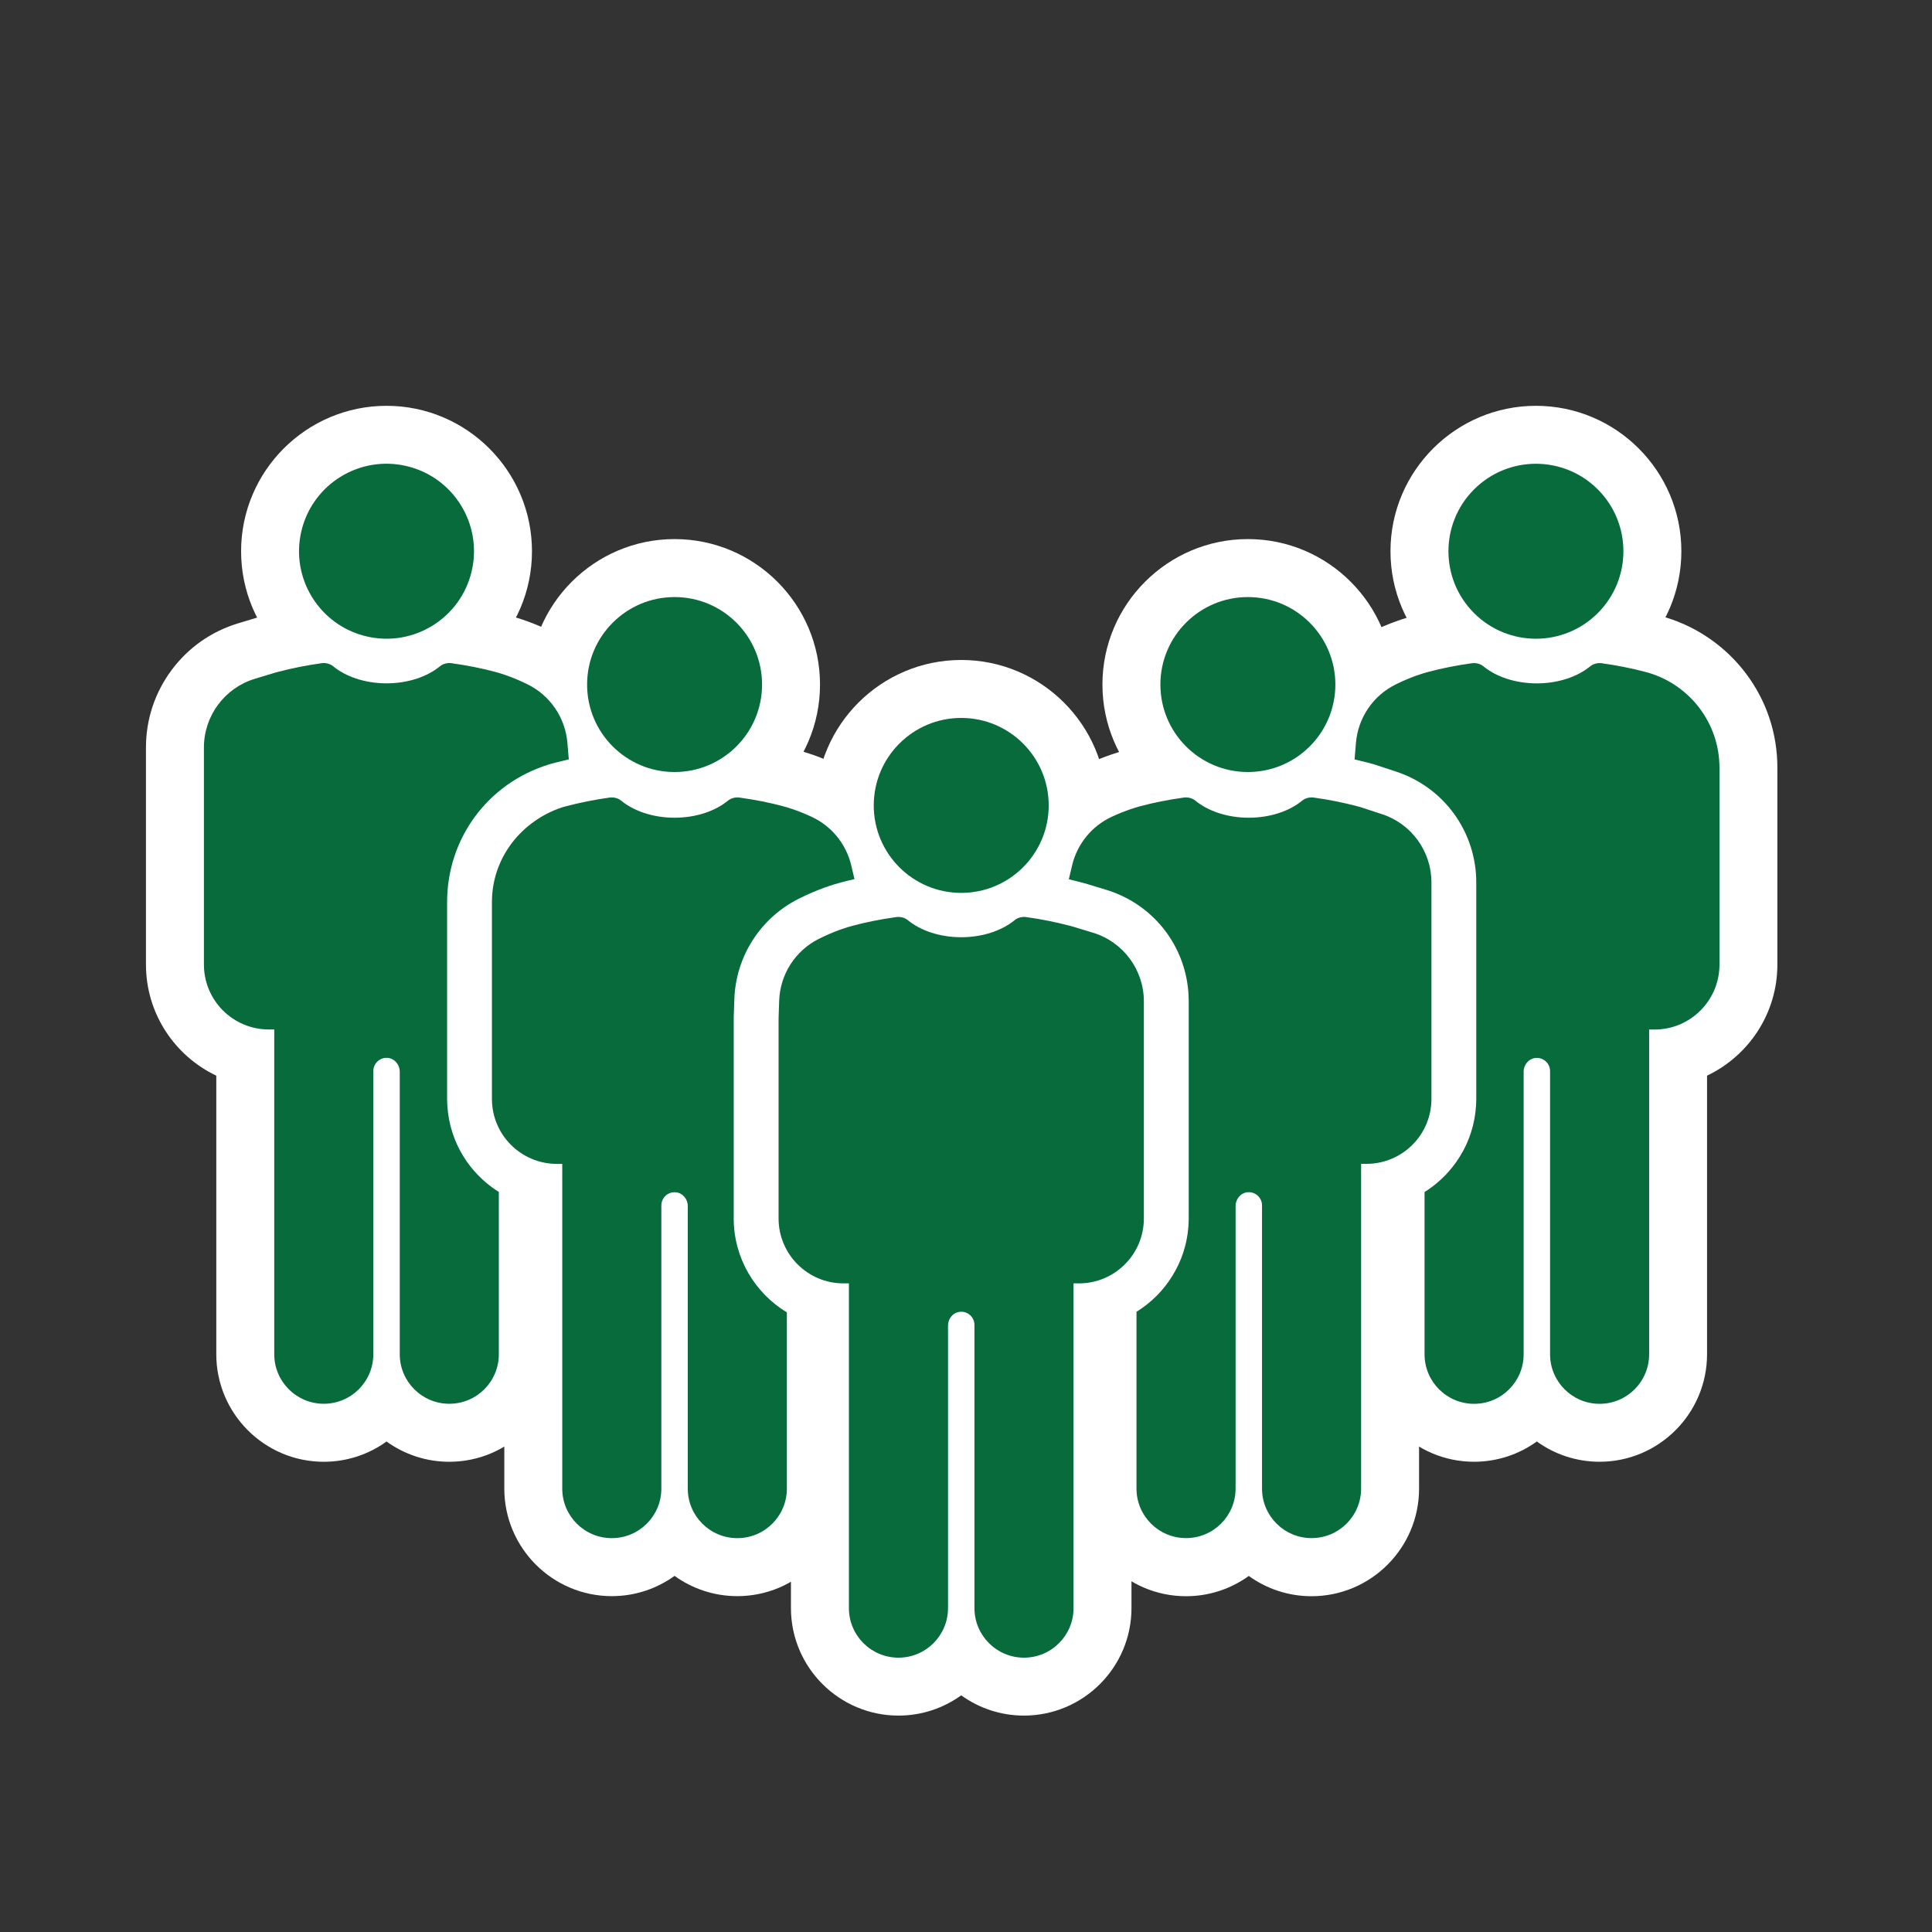 <?xml version="1.0" encoding="UTF-8"?>
<svg id="ICONS_standard" xmlns="http://www.w3.org/2000/svg" viewBox="0 0 1000 1000">
  <rect x="0" y="0" width="1000" height="1000" fill="#333333" stroke="none"/>
  <defs>
    <style>
      .cls-1 {
        fill: #fff;
      }

      .cls-2 {
        fill: #076b3b;
      }
    </style>
  </defs>
  <g>
    <g>
      <path class="cls-1" d="M349.16,414.6c-33.24,0-60.28-27.04-60.28-60.28s27.04-60.28,60.28-60.28,60.28,27.04,60.28,60.28-27.04,60.28-60.28,60.28Z"/>
      <path class="cls-1" d="M349.16,309.03c25.01,0,45.28,20.27,45.28,45.28s-20.27,45.28-45.28,45.28-45.28-20.27-45.28-45.28,20.27-45.28,45.28-45.28M349.16,279.03c-41.51,0-75.28,33.77-75.28,75.28s33.77,75.28,75.28,75.28,75.28-33.77,75.28-75.28-33.77-75.28-75.28-75.28h0Z"/>
    </g>
    <g>
      <path class="cls-1" d="M794.99,345.62c-33.24,0-60.28-27.04-60.28-60.28s27.04-60.28,60.28-60.28,60.28,27.04,60.28,60.28-27.04,60.28-60.28,60.28Z"/>
      <path class="cls-1" d="M794.99,240.05c25.01,0,45.28,20.27,45.28,45.28s-20.27,45.28-45.28,45.28-45.28-20.27-45.28-45.28,20.27-45.28,45.28-45.28M794.99,210.05c-41.51,0-75.28,33.77-75.28,75.28s33.77,75.28,75.28,75.28,75.28-33.77,75.28-75.28-33.77-75.28-75.28-75.28h0Z"/>
    </g>
    <g>
      <path class="cls-1" d="M200.07,345.62c-33.24,0-60.28-27.04-60.28-60.28s27.04-60.28,60.28-60.28,60.28,27.04,60.28,60.28-27.04,60.28-60.28,60.28Z"/>
      <path class="cls-1" d="M200.07,240.05c25.01,0,45.28,20.27,45.28,45.28s-20.27,45.28-45.28,45.28-45.28-20.27-45.28-45.28,20.27-45.28,45.28-45.28M200.07,210.05c-41.51,0-75.28,33.77-75.28,75.28s33.77,75.28,75.28,75.28,75.28-33.77,75.28-75.28-33.77-75.28-75.28-75.28h0Z"/>
    </g>
    <g>
      <path class="cls-1" d="M645.9,414.6c-33.24,0-60.28-27.04-60.28-60.28s27.04-60.28,60.28-60.28,60.28,27.04,60.28,60.28-27.04,60.28-60.28,60.28Z"/>
      <path class="cls-1" d="M645.9,309.03c25.01,0,45.28,20.27,45.28,45.28s-20.27,45.28-45.28,45.28-45.28-20.27-45.28-45.28,20.27-45.28,45.28-45.28M645.9,279.03c-41.51,0-75.28,33.77-75.28,75.28s33.77,75.28,75.28,75.28,75.28-33.77,75.28-75.28-33.77-75.28-75.28-75.28h0Z"/>
    </g>
    <g>
      <path class="cls-1" d="M497.53,477.16c-33.24,0-60.28-27.04-60.28-60.28s27.04-60.28,60.28-60.28,60.28,27.04,60.28,60.28-27.04,60.28-60.28,60.28Z"/>
      <path class="cls-1" d="M497.53,371.6c25.01,0,45.28,20.27,45.28,45.28s-20.27,45.28-45.28,45.28-45.28-20.27-45.28-45.28,20.27-45.28,45.28-45.28M497.53,341.6c-41.51,0-75.28,33.77-75.28,75.28s33.77,75.28,75.28,75.28,75.28-33.77,75.28-75.28-33.77-75.28-75.28-75.28h0Z"/>
    </g>
    <g>
      <path class="cls-1" d="M530.01,873c-13.26,0-25.06-6.38-32.48-16.24-7.42,9.86-19.22,16.24-32.48,16.24-22.41,0-40.65-18.23-40.65-40.65v-154.63c-20.91-5.43-36.4-24.47-36.4-47.06v-103.64c0-.17,0-.34,0-.5l.31-9.06c.64-19.07,11.62-36.26,28.65-44.85,9.32-4.7,16.89-7.01,20.63-7.97,7.48-2,15.61-3.62,24.17-4.81,1.07-.15,2.17-.22,3.25-.22,5.29,0,10.41,1.8,14.41,5.08,4.14,3.39,10.91,5.41,18.11,5.41s13.97-2.02,18.11-5.41c4-3.28,9.12-5.08,14.41-5.08,1.08,0,2.18.08,3.26.23,8,1.11,15.98,2.69,23.71,4.7.55.14,1.08.29,1.61.43l.8.22c.27.07.53.15.8.24l9.79,2.96c22.16,6.7,37.06,26.76,37.06,49.92v112.36c0,22.59-15.49,41.62-36.4,47.06v154.63c0,22.41-18.23,40.65-40.65,40.65Z"/>
      <path class="cls-1" d="M530.04,474.6c.4,0,.79.03,1.19.08,7.9,1.1,15.28,2.62,22.01,4.36.77.2,1.53.42,2.28.62.05.02.09.03.14.05l10,3.03c15.68,4.74,26.4,19.19,26.4,35.56v112.36c0,18.56-15.05,33.61-33.61,33.61h-2.79v168.08c0,14.16-11.48,25.65-25.65,25.65s-25.64-11.48-25.64-25.65v-146.56c0-3.78-3.06-6.84-6.84-6.84-.22,0-.44.01-.67.03-3.56.34-6.17,3.53-6.17,7.1v146.27c0,14.16-11.48,25.65-25.65,25.65s-25.65-11.48-25.65-25.65v-168.08h-2.79c-18.56,0-33.61-15.05-33.61-33.61v-103.64l.31-9.06c.46-13.58,8.28-25.84,20.41-31.96,8.49-4.28,15.27-6.24,17.7-6.86,6.82-1.83,14.35-3.34,22.41-4.46.4-.06.79-.08,1.19-.08,1.78,0,3.52.55,4.91,1.69,6.55,5.37,16.51,8.81,27.61,8.81s21.06-3.44,27.61-8.81c1.38-1.13,3.13-1.69,4.91-1.69M530.04,444.6c-8.74,0-17.24,3.01-23.91,8.48-.54.43-3.56,2.02-8.6,2.02s-8.07-1.59-8.6-2.02c-6.68-5.47-15.17-8.48-23.92-8.48h-.01c-1.76,0-3.55.12-5.31.37-9.14,1.27-17.86,3-25.92,5.16-4.35,1.13-13.05,3.79-23.56,9.08-21.92,11.06-36.06,33.18-36.89,57.73l-.31,9.06c-.01.34-.02.67-.02,1.01v103.64c0,25.34,14.9,47.27,36.4,57.49v144.2c0,30.68,24.96,55.65,55.65,55.65,12.11,0,23.34-3.89,32.48-10.49,9.15,6.6,20.37,10.49,32.48,10.49,30.68,0,55.65-24.96,55.65-55.65v-144.2c21.5-10.22,36.4-32.15,36.4-57.49v-112.36c0-14.52-4.58-28.36-13.23-40.03-8.66-11.66-20.58-20.05-34.48-24.25l-9.64-2.92c-.45-.15-.91-.28-1.37-.4l-.69-.19c-.6-.17-1.22-.33-1.84-.5-8.31-2.16-16.86-3.85-25.44-5.05-1.76-.24-3.55-.37-5.32-.37h0Z"/>
    </g>
    <g>
      <path class="cls-1" d="M827.94,741.62c-13.26,0-25.06-6.38-32.48-16.24-7.42,9.86-19.22,16.24-32.48,16.24-22.41,0-40.65-18.23-40.65-40.65v-83.98c0-5.17,2.66-9.97,7.04-12.71,3.42-2.14,6.51-4.76,9.19-7.78l.16-.18c2.06-2.35,3.82-4.88,5.29-7.57l.33-.6c.29-.55.57-1.12.84-1.7.09-.18.33-.73.33-.73.24-.54.48-1.09.71-1.65.07-.19.13-.35.19-.51.45-1.19.86-2.45,1.22-3.75l.22-.79c.13-.51.25-1.1.37-1.7.07-.32.14-.67.2-1.02.11-.58.2-1.15.28-1.73.03-.24.06-.48.08-.72l.07-.58c.06-.49.11-.99.15-1.48,0-.03,0-.07,0-.1.08-1.19.12-2.07.12-2.87v-112.08c0-19.64-12.53-36.96-31.19-43.1,0,0-11.13-3.67-11.19-3.69-.68-.19-1.95-.53-2.38-.65-.03,0-.21-.06-.21-.06-1.84-.48-3.8-.95-5.83-1.42-.23-.05-.41-.1-.59-.14h.03c-7.27-1.66-12.21-8.43-11.58-15.87l.72-8.57c1.52-18.07,12.54-34.31,28.76-42.37,9.36-4.65,16.97-6.87,19.88-7.62,7.47-2,15.59-3.62,24.15-4.81,1.07-.15,2.17-.23,3.25-.23,5.29,0,10.41,1.81,14.41,5.08,4.14,3.39,10.91,5.42,18.11,5.42s13.97-2.02,18.11-5.41c4-3.28,9.12-5.08,14.41-5.08,1.09,0,2.19.08,3.27.23,7.99,1.11,15.97,2.69,23.7,4.7.58.15,1.16.31,1.73.47l.71.19c.19.05.38.11.56.17.08.02.15.05.23.07,13.23,4.06,25.12,12.39,33.48,23.49,8.72,11.56,13.33,25.34,13.33,39.85v101.89c0,22.59-15.48,41.63-36.4,47.06v154.63c0,22.41-18.23,40.65-40.64,40.65Z"/>
      <path class="cls-1" d="M827.97,343.22c.4,0,.79.03,1.19.08,7.9,1.1,15.28,2.62,22.01,4.36.77.2,1.53.42,2.28.62.05.01.09.03.14.05,21.06,6.37,36.4,25.92,36.4,49.06v101.89c0,18.56-15.05,33.61-33.61,33.61h-2.79v168.08c0,14.16-11.48,25.65-25.64,25.65s-25.65-11.48-25.65-25.65v-146.56c0-3.78-3.06-6.84-6.84-6.84-.22,0-.45.01-.67.03-3.56.34-6.17,3.53-6.17,7.1v146.27c0,14.16-11.48,25.65-25.65,25.65s-25.65-11.48-25.65-25.65v-83.98c4.65-2.91,8.84-6.46,12.46-10.54.09-.1.17-.2.26-.3,2.73-3.12,5.12-6.54,7.12-10.21.14-.26.29-.52.43-.78.41-.77.79-1.55,1.16-2.34.15-.33.3-.65.44-.98.35-.8.71-1.6,1.02-2.41.07-.18.13-.37.2-.55.63-1.66,1.18-3.36,1.65-5.09.09-.34.2-.67.28-1.02.2-.78.37-1.58.53-2.37.1-.47.19-.94.28-1.41.14-.78.27-1.57.38-2.36.07-.48.12-.97.17-1.46.09-.81.19-1.62.24-2.45h0c.09-1.29.15-2.59.15-3.9v-101.89s0-.01,0-.02v-10.17c0-26.13-16.67-49.18-41.49-57.35l-10.99-3.62s-.01,0-.02,0l-.46-.16s-2.34-.64-2.98-.81c-.1-.03-.19-.05-.26-.07-2.07-.54-4.16-1.05-6.27-1.52-.18-.04-.35-.09-.52-.13l.72-8.57c1.09-12.95,8.85-24.41,20.49-30.2,8.17-4.06,14.67-5.94,17.01-6.54,6.82-1.83,14.35-3.34,22.41-4.46.39-.05.79-.08,1.19-.08,1.78,0,3.52.56,4.91,1.69,6.55,5.37,16.51,8.81,27.61,8.81s21.06-3.44,27.61-8.81c1.38-1.13,3.13-1.69,4.9-1.69M827.97,313.22c-8.75,0-17.24,3.01-23.92,8.49-.53.42-3.55,2.01-8.59,2.01s-8.07-1.59-8.6-2.02c-6.67-5.47-15.17-8.48-23.92-8.48-1.77,0-3.56.12-5.31.37-9.15,1.27-17.86,3.01-25.91,5.16-4.18,1.08-12.54,3.62-22.74,8.69-10.32,5.13-19.2,12.89-25.67,22.43-6.47,9.53-10.4,20.64-11.36,32.12l-.72,8.57c-1.24,14.8,8.53,28.26,22.93,31.69.26.06.5.12.75.18.03,0,.05.01.08.02,1.85.42,3.64.85,5.33,1.29h0c.06.02.15.04.21.06.34.09,1.18.32,1.83.5l10.87,3.58c12.49,4.11,20.88,15.71,20.88,28.85v10.17c0,.08,0,.16,0,.24v101.66c0,.43-.03,1.03-.08,1.84,0,.01,0,.03,0,.04-.02.29-.06.59-.1.89l-.03.22-.04.38c-.01.12-.03.25-.04.37-.04.32-.1.66-.17,1.05-.04.24-.09.46-.14.68-.05.24-.14.66-.2.94-.06.21-.12.42-.18.64-.23.83-.49,1.63-.77,2.37-.06.17-.12.33-.18.48-.12.29-.32.73-.4.91l-.09.21-.11.26s0,0,0,0c-.16.35-.33.68-.49,1l-.06.11-.19.35c-.94,1.73-2.08,3.36-3.38,4.84-.02.03-.05.06-.07.08l.02-.02s-.05.06-.08.09c-1.73,1.95-3.72,3.63-5.92,5.01-8.76,5.48-14.09,15.09-14.09,25.43v83.98c0,30.68,24.96,55.65,55.65,55.65,12.11,0,23.34-3.89,32.48-10.49,9.15,6.6,20.37,10.49,32.48,10.49,30.68,0,55.64-24.96,55.64-55.65v-144.2c21.5-10.22,36.4-32.15,36.4-57.49v-101.89c0-17.79-5.65-34.7-16.35-48.88-10.24-13.58-24.77-23.78-40.97-28.77-.08-.03-.16-.05-.24-.08-.37-.12-.74-.22-1.11-.33l-.65-.18c-.64-.18-1.28-.35-1.94-.52-8.31-2.16-16.86-3.86-25.43-5.05-1.75-.24-3.54-.37-5.32-.37h0Z"/>
    </g>
    <g>
      <path class="cls-1" d="M678.85,811.14c-13.26,0-25.06-6.38-32.48-16.24-7.42,9.86-19.22,16.24-32.48,16.24-22.41,0-40.64-18.23-40.64-40.64v-91.5c0-5.2,2.69-10.02,7.11-12.76,2.77-1.71,5.33-3.74,7.63-6.04l.06-.06c.54-.54,1.08-1.11,1.61-1.71.02-.02.15-.17.15-.17h0c2.05-2.33,3.85-4.88,5.33-7.6l.32-.58c.3-.56.59-1.14.86-1.73.09-.19.29-.66.29-.66.26-.59.51-1.14.74-1.71.04-.1.07-.2.11-.29.46-1.18.9-2.53,1.29-3.97l.23-.82c.13-.53.26-1.12.38-1.71.07-.35.14-.7.21-1.05.1-.56.2-1.14.28-1.73.03-.25.06-.51.09-.76l.06-.54c.06-.53.12-1.05.16-1.58,0-.02,0-.04,0-.06.08-1.15.11-2.05.11-2.83v-112.36c0-20.15-12.96-37.6-32.24-43.43l-9.65-2.92c-.17-.05-.33-.1-.49-.16,0,0-2.58-.7-2.6-.7,0,0-.46-.11-.5-.12-1.68-.44-3.33-.86-4.93-1.23-3.89-.89-7.27-3.3-9.38-6.69-2.11-3.39-2.78-7.48-1.87-11.37l1.69-7.16c3.69-15.66,14.17-28.53,28.74-35.33,8.3-3.87,14.88-5.76,17.4-6.42,7.46-2,15.59-3.62,24.16-4.81,1.08-.15,2.17-.22,3.25-.22,5.29,0,10.42,1.81,14.42,5.09,4.13,3.39,10.9,5.41,18.1,5.41s13.97-2.02,18.11-5.42c4.01-3.28,9.12-5.08,14.41-5.08,1.08,0,2.17.08,3.24.22,8.02,1.12,16,2.7,23.72,4.7.59.15,1.16.31,1.71.46l.73.2c.24.07.49.14.73.22.08.03,11.03,3.63,11.03,3.63,21.44,7.06,35.84,26.97,35.84,49.54v112.08c0,22.59-15.49,41.63-36.4,47.06v154.63c0,22.41-18.23,40.64-40.65,40.64Z"/>
      <path class="cls-1" d="M678.89,412.75c.39,0,.79.03,1.18.08,7.9,1.1,15.28,2.62,22.01,4.36.77.2,1.53.42,2.28.62.05.02.09.03.14.05l10.87,3.58c15.24,5.02,25.53,19.25,25.53,35.29v112.08c0,18.56-15.05,33.61-33.61,33.61h-2.79v168.08c0,14.16-11.48,25.65-25.65,25.65s-25.65-11.48-25.65-25.65v-146.56c0-3.78-3.06-6.84-6.84-6.84-.22,0-.44.01-.67.03-3.56.34-6.17,3.53-6.17,7.1v146.27c0,14.16-11.48,25.65-25.65,25.65s-25.64-11.48-25.64-25.65v-91.5c3.79-2.34,7.28-5.11,10.4-8.25,0,0,.01-.01.02-.02.75-.75,1.48-1.53,2.19-2.32.07-.08.13-.15.2-.23,2.77-3.15,5.2-6.6,7.23-10.31.14-.26.28-.52.42-.78.41-.78.81-1.57,1.19-2.38.15-.31.28-.62.42-.93.37-.82.73-1.64,1.06-2.47.02-.05.04-.11.06-.16.69-1.77,1.28-3.59,1.78-5.44.1-.36.21-.71.3-1.07.2-.78.37-1.58.53-2.37.1-.47.19-.94.28-1.42.14-.78.27-1.57.38-2.36.07-.49.12-.98.17-1.47.09-.81.19-1.62.24-2.44,0,0,0,0,0-.01.09-1.29.15-2.58.15-3.9v-112.36c0-26.81-17.24-50.03-42.9-57.79l-9.64-2.92-.44-.15s-1.2-.33-2.17-.59c-.41-.11-.76-.21-.91-.24,0,0-.01,0-.02,0-.04-.01-.1-.03-.13-.03-.17-.04-.35-.08-.52-.13-1.75-.45-3.52-.91-5.33-1.32l1.69-7.16c2.61-11.08,10.15-20.36,20.47-25.17,7.23-3.37,12.88-4.99,14.87-5.5,6.83-1.83,14.35-3.34,22.41-4.46.4-.06.79-.08,1.19-.08,1.78,0,3.52.55,4.91,1.69,6.55,5.37,16.51,8.81,27.61,8.81s21.06-3.44,27.61-8.81c1.38-1.13,3.13-1.69,4.91-1.69M678.89,382.75c-8.74,0-17.24,3.01-23.91,8.47-.54.43-3.57,2.03-8.61,2.03s-8.07-1.59-8.6-2.02c-6.66-5.46-15.16-8.48-23.91-8.48h-.01c-1.76,0-3.55.12-5.31.37-9.14,1.27-17.86,3-25.9,5.16-3.62.94-10.87,3.11-19.92,7.33-18.76,8.74-32.24,25.32-37,45.48l-1.69,7.16c-1.83,7.77-.49,15.95,3.73,22.73,4.22,6.78,10.96,11.6,18.74,13.39,1.41.32,2.9.71,4.56,1.14.03,0,.05.01.08.02.19.05.38.1.58.14l.55.15,1.34.37c.15.05.3.09.45.14l9.64,2.92c12.92,3.91,21.59,15.59,21.59,29.08v112.36c0,.42-.02,1-.08,1.77,0,.03,0,.05,0,.08h0c-.02.29-.06.6-.1.92l-.02.22s0,.04,0,.05l-.04.33c-.01.13-.03.26-.04.39-.04.28-.1.63-.18,1.06-.04.21-.08.43-.13.65-.04.21-.14.67-.21.97-.07.23-.13.46-.19.69-.25.91-.53,1.77-.82,2.51-.03.08-.06.15-.09.23-.12.29-.34.78-.44,1.01,0,.02-.02.04-.03.06l-.08.18-.1.24c-.17.35-.33.69-.51,1.03l-.11.19-.13.24c-.95,1.73-2.1,3.38-3.43,4.88-.04.05-.08.1-.13.14-.33.37-.66.72-.98,1.05-.01.01-.02.02-.04.04-1.48,1.49-3.15,2.81-4.95,3.92-8.84,5.47-14.21,15.12-14.21,25.51v91.5c0,30.68,24.96,55.65,55.64,55.65,12.11,0,23.34-3.89,32.48-10.49,9.15,6.6,20.37,10.49,32.48,10.49,30.68,0,55.65-24.96,55.65-55.65v-144.2c21.5-10.22,36.4-32.15,36.4-57.49v-112.08c0-29.06-18.55-54.7-46.15-63.79l-10.77-3.55c-.06-.02-.12-.04-.18-.06-.52-.17-1.05-.33-1.59-.48l-.67-.18c-.63-.17-1.26-.35-1.9-.51-8.3-2.16-16.85-3.85-25.43-5.05-1.77-.24-3.55-.37-5.32-.37h0Z"/>
    </g>
    <g>
      <path class="cls-1" d="M232.55,741.62c-13.26,0-25.06-6.38-32.49-16.24-7.42,9.86-19.22,16.24-32.48,16.24-22.41,0-40.64-18.23-40.64-40.65v-154.63c-20.91-5.43-36.4-24.47-36.4-47.06v-112.36c0-23.16,14.89-43.22,37.06-49.92l9.78-2.96c.06-.02.12-.04.18-.06.19-.06.39-.12.59-.17l.71-.2c.57-.16,1.14-.32,1.73-.47,7.73-2.01,15.71-3.59,23.72-4.7,1.07-.15,2.16-.23,3.25-.23,5.29,0,10.41,1.81,14.41,5.09,4.14,3.39,10.91,5.41,18.1,5.41s13.97-2.02,18.11-5.41c4-3.28,9.12-5.08,14.41-5.08,1.08,0,2.18.08,3.26.23,8.55,1.19,16.68,2.8,24.15,4.81,2.92.75,10.52,2.97,19.87,7.62,16.23,8.07,27.25,24.3,28.76,42.37l.72,8.57c.62,7.41-4.28,14.16-11.51,15.86-.26.07-.49.12-.72.17-1.87.43-3.81.9-5.69,1.38-.09.02-.17.05-.26.07-.38.1-1.68.46-2.38.65-.06.02-.62.21-.62.21-24.98,7.78-41.77,30.59-41.77,56.78v101.89c0,.79.04,1.67.12,2.87,0,.03,0,.07,0,.1.04.5.1.99.15,1.49l.06.56c.03.25.05.5.09.74.08.58.17,1.15.28,1.73.07.36.14.72.21,1.07.11.55.24,1.14.38,1.72l.21.73c.35,1.29.76,2.55,1.21,3.74.07.18.13.35.19.53.22.56.46,1.1.7,1.64l.09.2c.08.18.15.35.24.53.27.58.55,1.15.85,1.72l.34.62c1.45,2.65,3.22,5.19,5.23,7.49.01.02.15.17.15.17,2.73,3.07,5.82,5.69,9.23,7.83,4.38,2.74,7.04,7.55,7.04,12.71v83.98c0,22.41-18.23,40.65-40.64,40.65Z"/>
      <path class="cls-1" d="M167.55,343.22c1.77,0,3.52.56,4.9,1.69,6.55,5.37,16.51,8.81,27.61,8.81s21.06-3.44,27.61-8.81c1.38-1.13,3.13-1.69,4.91-1.69.4,0,.79.03,1.19.08,8.05,1.12,15.58,2.63,22.41,4.46,2.34.6,8.84,2.48,17.01,6.54,11.64,5.79,19.41,17.24,20.49,30.2l.72,8.57c-.18.04-.36.09-.54.13-2.11.48-4.2.99-6.28,1.53-.04.01-.11.03-.16.04-.53.14-3.05.83-3.05.83l-.46.16s-.07.03-.1.04h-.04s-.03.03-.05.03c-31.31,9.75-52.31,38.24-52.31,71.1v101.89c0,1.31.06,2.6.15,3.89h0c.06.83.15,1.64.24,2.46.05.49.1.97.17,1.46.11.79.24,1.58.38,2.36.09.47.18.94.28,1.41.17.8.33,1.59.53,2.37.09.34.19.68.28,1.02.47,1.73,1.02,3.43,1.65,5.09.07.18.13.37.2.55.32.82.67,1.61,1.02,2.41.15.33.29.66.44.99.37.79.76,1.57,1.16,2.34.14.26.28.52.43.79,2,3.67,4.39,7.08,7.12,10.21.09.1.18.2.27.3,3.62,4.08,7.81,7.63,12.45,10.54v83.98c0,14.16-11.48,25.65-25.65,25.65s-25.65-11.48-25.65-25.65v-146.27c0-3.57-2.61-6.76-6.17-7.1-.23-.02-.45-.03-.67-.03-3.78,0-6.84,3.06-6.84,6.84v146.56c0,14.16-11.48,25.65-25.65,25.65s-25.64-11.48-25.64-25.65v-168.08h-2.79c-18.56,0-33.61-15.05-33.61-33.61v-112.36c0-16.38,10.72-30.82,26.4-35.56l10-3.02s.09-.03.14-.05c.74-.2,1.5-.42,2.28-.62,6.73-1.75,14.11-3.27,22.01-4.36.4-.06.79-.08,1.19-.08M167.55,313.22h0c-1.78,0-3.57.12-5.34.37-8.55,1.19-17.11,2.89-25.4,5.04-.66.17-1.3.35-1.93.52l-.66.18c-.39.11-.78.22-1.16.34-.04.01-.09.03-.13.04l-9.67,2.92c-13.9,4.2-25.83,12.59-34.48,24.25-8.66,11.66-13.23,25.5-13.23,40.03v112.36c0,25.35,14.9,47.27,36.4,57.49v144.2c0,30.68,24.96,55.65,55.64,55.65,12.11,0,23.34-3.89,32.48-10.49,9.15,6.6,20.37,10.49,32.48,10.49,30.68,0,55.65-24.96,55.65-55.65v-83.98c0-10.34-5.32-19.95-14.09-25.43-2.2-1.38-4.19-3.06-5.92-5.01l-.03-.04-.1-.11c-1.3-1.49-2.44-3.12-3.38-4.85l-.18-.33-.06-.12c-.15-.3-.32-.64-.49-.99l-.12-.27-.09-.21c-.08-.19-.27-.61-.4-.91-.06-.17-.12-.33-.18-.49-.28-.73-.54-1.53-.76-2.37-.06-.22-.12-.43-.18-.64-.07-.29-.16-.72-.2-.95-.05-.22-.09-.43-.13-.64-.08-.42-.13-.77-.18-1.08-.02-.13-.03-.26-.04-.39l-.04-.33-.03-.27c-.03-.29-.07-.59-.1-.89,0,0,0-.01,0-.02-.06-.82-.08-1.42-.08-1.85v-101.89c0-9.67,2.96-18.81,8.57-26.43,5.6-7.61,13.44-13.15,22.65-16.02.19-.06.38-.12.56-.18.66-.18,1.49-.41,1.82-.49.1-.03.19-.05.29-.08,1.69-.44,3.45-.86,5.22-1.27.29-.07.58-.14.86-.21,14.4-3.44,24.16-16.9,22.91-31.69l-.72-8.57c-.96-11.48-4.89-22.59-11.36-32.12-6.47-9.54-15.35-17.3-25.67-22.43-10.2-5.07-18.56-7.61-22.74-8.69-8.05-2.15-16.77-3.89-25.91-5.16-1.75-.24-3.54-.37-5.31-.37-8.75,0-17.25,3.01-23.92,8.48-.53.42-3.56,2.01-8.6,2.01s-8.06-1.59-8.6-2.02c-6.68-5.47-15.17-8.48-23.91-8.48h0Z"/>
    </g>
    <g>
      <path class="cls-1" d="M381.64,811.14c-13.26,0-25.06-6.38-32.49-16.24-7.42,9.86-19.22,16.24-32.48,16.24-22.41,0-40.64-18.23-40.64-40.64v-154.63c-20.91-5.43-36.4-24.47-36.4-47.06v-101.89c0-28.67,18.77-54.11,46.71-63.31.06-.02.12-.04.17-.06.24-.08.48-.15.72-.22l.73-.2c.56-.15,1.12-.31,1.69-.46,7.74-2.01,15.71-3.59,23.73-4.71,1.08-.15,2.17-.23,3.25-.23,5.29,0,10.41,1.8,14.41,5.08,4.14,3.39,10.91,5.42,18.11,5.42s13.97-2.02,18.11-5.42c4-3.28,9.12-5.08,14.41-5.08,1.08,0,2.18.08,3.25.22,8.57,1.19,16.69,2.81,24.16,4.81,2.54.66,9.17,2.57,17.5,6.47,14.52,6.8,24.95,19.66,28.63,35.28l1.66,7.05c.92,3.89.24,7.99-1.87,11.38-2.11,3.39-5.5,5.8-9.39,6.69-2.36.54-4.4,1.04-6.23,1.53-.04,0-.08.02-.12.03-3.43.89-10.49,3.04-19.25,7.46-14.82,7.47-24.37,22.42-24.93,39.02l-.31,9.21v103.78c0,14.73,7.58,28.11,20.27,35.79,4.49,2.72,7.23,7.58,7.23,12.83v91.21c0,22.41-18.23,40.64-40.64,40.64Z"/>
      <path class="cls-1" d="M316.64,412.75c1.78,0,3.52.56,4.91,1.69,6.55,5.37,16.51,8.81,27.61,8.81s21.06-3.44,27.61-8.81c1.38-1.13,3.13-1.69,4.91-1.69.4,0,.79.03,1.19.08,8.05,1.12,15.58,2.62,22.41,4.46,2.01.52,7.68,2.14,14.95,5.55,10.28,4.82,17.79,14.08,20.4,25.14l1.66,7.05c-2.3.53-4.57,1.07-6.78,1.66-4.07,1.06-12.27,3.55-22.24,8.58-19.71,9.94-32.42,29.83-33.16,51.91l-.32,9.46v104.03c0,20.61,11.04,38.66,27.51,48.63v91.21c0,14.16-11.48,25.65-25.65,25.65s-25.65-11.48-25.65-25.65v-146.27c0-3.57-2.61-6.76-6.17-7.1-.23-.02-.45-.03-.67-.03-3.78,0-6.84,3.06-6.84,6.84v146.56c0,14.16-11.48,25.65-25.65,25.65s-25.64-11.48-25.64-25.65v-168.08h-2.79c-18.56,0-33.61-15.05-33.61-33.61v-101.89c0-23.14,15.5-42.18,36.4-49.06.05-.02.09-.03.14-.05.74-.2,1.5-.42,2.28-.62,6.73-1.75,14.11-3.27,22.01-4.36.39-.05.79-.08,1.18-.08M316.63,382.75c-1.76,0-3.55.12-5.3.37-8.6,1.2-17.15,2.89-25.43,5.04-.66.17-1.29.34-1.91.52l-.67.18c-.56.15-1.12.32-1.67.51-34.1,11.23-57.02,42.4-57.02,77.56v101.89c0,25.34,14.9,47.27,36.4,57.49v144.2c0,30.68,24.96,55.65,55.64,55.65,12.11,0,23.34-3.89,32.48-10.49,9.15,6.6,20.37,10.49,32.48,10.49,30.68,0,55.65-24.96,55.65-55.65v-91.21c0-10.5-5.49-20.23-14.46-25.66-8.17-4.94-13.04-13.53-13.04-22.96v-103.52l.3-8.95c.37-11.12,6.77-21.13,16.69-26.14,7.79-3.93,13.96-5.73,16.26-6.33l.22-.06c1.65-.44,3.52-.9,5.69-1.4,7.79-1.78,14.56-6.59,18.79-13.38,4.23-6.78,5.58-14.98,3.74-22.76l-1.66-7.05c-4.74-20.1-18.18-36.65-36.86-45.42-9.09-4.26-16.4-6.45-20.05-7.4-8.05-2.15-16.77-3.89-25.91-5.16-1.75-.24-3.54-.37-5.31-.37-8.75,0-17.25,3.02-23.93,8.49-.52.42-3.55,2.01-8.59,2.01s-8.07-1.59-8.6-2.02c-6.68-5.47-15.17-8.48-23.91-8.48h-.01Z"/>
    </g>
  </g>
  <g>
    <path class="cls-2" d="M394.44,354.32c0,25.01-20.27,45.28-45.28,45.28s-45.28-20.27-45.28-45.28,20.27-45.28,45.28-45.28,45.28,20.27,45.28,45.28Z"/>
    <circle class="cls-2" cx="794.99" cy="285.33" r="45.28" transform="translate(31.09 645.71) rotate(-45)"/>
    <circle class="cls-2" cx="200.07" cy="285.33" r="45.28" transform="translate(-123.6 414.49) rotate(-76.72)"/>
    <circle class="cls-2" cx="645.9" cy="354.32" r="45.28"/>
    <path class="cls-2" d="M542.81,416.88c0,25.01-20.27,45.28-45.28,45.28s-45.28-20.27-45.28-45.28,20.27-45.28,45.28-45.28,45.28,20.27,45.28,45.28Z"/>
    <path class="cls-2" d="M555.65,479.72s-.09-.03-.14-.05c-.74-.2-1.5-.42-2.28-.62-6.73-1.75-14.11-3.27-22.01-4.36-2.17-.3-4.4.22-6.09,1.61-6.55,5.37-16.51,8.81-27.61,8.81h0c-11.1,0-21.06-3.44-27.61-8.81-1.69-1.39-3.93-1.91-6.09-1.61-8.05,1.12-15.58,2.62-22.41,4.46-2.43.62-9.21,2.58-17.7,6.86-12.13,6.12-19.95,18.38-20.41,31.96l-.31,9.06v103.64c0,18.56,15.05,33.61,33.61,33.61h2.79v168.08c0,14.16,11.48,25.65,25.65,25.65h0c14.16,0,25.65-11.48,25.65-25.65v-146.27c0-3.57,2.61-6.76,6.17-7.1,4.08-.39,7.51,2.81,7.51,6.81v146.56c0,14.16,11.48,25.65,25.64,25.65h0c14.16,0,25.65-11.48,25.65-25.65v-168.08h2.79c18.56,0,33.61-15.05,33.61-33.61v-112.36c0-16.38-10.72-30.82-26.4-35.56l-10-3.03Z"/>
    <path class="cls-2" d="M853.58,348.33s-.09-.03-.14-.05c-.74-.2-1.5-.42-2.28-.62-6.73-1.75-14.11-3.27-22.01-4.36-2.16-.3-4.4.22-6.09,1.61-6.55,5.37-16.51,8.81-27.61,8.81s-21.06-3.44-27.61-8.81c-1.69-1.39-3.93-1.91-6.09-1.61-8.05,1.12-15.58,2.63-22.41,4.46-2.34.6-8.84,2.48-17.01,6.54-11.64,5.79-19.41,17.24-20.49,30.2l-.72,8.57c.18.04.35.09.52.13,2.1.48,4.2.98,6.27,1.52.06.02.16.04.26.07.63.17,2.98.81,2.98.81l.46.16s.01,0,.02,0l10.99,3.62c24.82,8.17,41.49,31.22,41.49,57.35v10.17s0,.01,0,.02v101.89c0,1.31-.06,2.6-.15,3.89h0c-.06.83-.15,1.64-.24,2.46-.05.49-.1.97-.17,1.46-.11.79-.24,1.58-.38,2.36-.09.47-.18.94-.28,1.41-.17.8-.33,1.59-.53,2.37-.09.34-.19.68-.28,1.02-.47,1.73-1.02,3.43-1.65,5.09-.07.18-.13.37-.2.55-.32.82-.67,1.62-1.02,2.41-.15.33-.29.66-.44.98-.37.79-.76,1.57-1.16,2.34-.14.26-.28.52-.43.78-2,3.67-4.39,7.09-7.12,10.21-.09.1-.17.2-.26.3-3.62,4.08-7.81,7.64-12.46,10.55v83.98c0,14.16,11.48,25.65,25.64,25.65s25.65-11.48,25.65-25.65v-146.27c0-3.57,2.61-6.76,6.17-7.1,4.08-.39,7.51,2.81,7.51,6.81v146.56c0,14.16,11.48,25.65,25.64,25.65s25.64-11.48,25.64-25.65v-168.08h2.79c18.56,0,33.61-15.05,33.61-33.61v-101.89c0-23.14-15.34-42.69-36.4-49.06Z"/>
    <path class="cls-2" d="M715.36,421.44l-10.87-3.58s-.09-.03-.14-.05c-.74-.2-1.5-.42-2.28-.62-6.73-1.75-14.11-3.27-22.01-4.36-2.16-.3-4.4.22-6.09,1.61-6.55,5.37-16.51,8.81-27.61,8.81s-21.06-3.44-27.61-8.81c-1.69-1.39-3.93-1.91-6.09-1.61-8.05,1.12-15.58,2.62-22.41,4.46-2,.51-7.64,2.13-14.87,5.5-10.32,4.81-17.86,14.09-20.47,25.17l-1.69,7.16c1.81.42,3.58.87,5.33,1.32.17.04.35.08.52.13.03,0,.09.02.13.03,0,0,.01,0,.02,0,.15.04.5.13.91.24.96.26,2.17.59,2.17.59l.44.15,9.64,2.92c25.66,7.76,42.9,30.98,42.9,57.79v112.36c0,1.31-.06,2.61-.15,3.9,0,0,0,0,0,.01-.06.82-.15,1.63-.24,2.44-.05.49-.1.98-.17,1.47-.11.79-.24,1.58-.38,2.36-.09.48-.18.95-.28,1.42-.17.8-.34,1.59-.53,2.37-.09.36-.2.71-.3,1.07-.51,1.85-1.1,3.67-1.79,5.44-.02.05-.04.11-.06.16-.33.84-.69,1.66-1.06,2.47-.14.31-.28.62-.42.93-.38.8-.77,1.6-1.19,2.38-.14.26-.28.52-.42.78-2.03,3.71-4.46,7.16-7.23,10.31-.07.08-.13.15-.2.23-.71.8-1.44,1.57-2.19,2.32,0,0-.01.01-.02.02-3.13,3.14-6.62,5.9-10.4,8.25v91.5c0,14.16,11.48,25.64,25.64,25.64s25.65-11.48,25.65-25.64v-146.27c0-3.57,2.61-6.76,6.17-7.1,4.08-.39,7.51,2.81,7.51,6.81v146.56c0,14.16,11.48,25.64,25.65,25.64s25.64-11.48,25.64-25.64v-168.08h2.79c18.56,0,33.61-15.05,33.61-33.61v-112.08c0-16.04-10.3-30.27-25.53-35.29Z"/>
    <path class="cls-2" d="M245.74,606.45c-.09-.1-.18-.2-.27-.3-2.73-3.12-5.12-6.54-7.12-10.21-.14-.26-.29-.52-.43-.79-.41-.77-.79-1.55-1.16-2.34-.15-.33-.3-.66-.44-.99-.35-.8-.7-1.59-1.02-2.41-.07-.18-.13-.37-.2-.55-.63-1.66-1.18-3.36-1.65-5.09-.09-.34-.2-.67-.28-1.02-.2-.78-.37-1.58-.53-2.37-.1-.47-.19-.94-.28-1.41-.14-.78-.27-1.57-.38-2.36-.07-.48-.12-.97-.17-1.46-.09-.81-.19-1.62-.24-2.45h0c-.09-1.29-.15-2.59-.15-3.9v-101.89c0-32.86,21-61.35,52.31-71.1.02,0,.03-.01.05-.02h.04s.07-.04.1-.05l.46-.16s2.52-.69,3.05-.83c.05-.02.12-.03.16-.04,2.08-.54,4.17-1.05,6.28-1.53.18-.04.36-.09.54-.13l-.72-8.57c-1.09-12.95-8.85-24.41-20.49-30.2-8.17-4.06-14.67-5.94-17.01-6.54-6.82-1.83-14.35-3.34-22.41-4.46-2.17-.3-4.4.22-6.09,1.61-6.55,5.37-16.51,8.81-27.61,8.81s-21.06-3.44-27.61-8.81c-1.69-1.39-3.93-1.91-6.09-1.61-7.9,1.1-15.28,2.62-22.01,4.36-.77.2-1.53.42-2.28.62-.05.01-.09.03-.14.05l-10,3.02c-15.68,4.74-26.4,19.19-26.4,35.56v112.36c0,18.56,15.05,33.61,33.61,33.61h2.79v168.08c0,14.16,11.48,25.65,25.64,25.65s25.64-11.48,25.64-25.65v-146.56c0-4,3.43-7.2,7.51-6.81,3.56.34,6.17,3.53,6.17,7.1v146.27c0,14.16,11.48,25.65,25.65,25.65s25.64-11.48,25.64-25.65v-83.98c-4.64-2.91-8.84-6.46-12.45-10.54Z"/>
    <path class="cls-2" d="M379.78,630.67v-104.03l.32-9.46c.74-22.08,13.45-41.97,33.16-51.91,9.97-5.03,18.17-7.53,22.24-8.58,2.2-.59,4.47-1.14,6.78-1.66l-1.66-7.05c-2.61-11.05-10.12-20.32-20.4-25.14-7.26-3.4-12.94-5.03-14.95-5.55-6.83-1.83-14.35-3.34-22.41-4.46-2.17-.3-4.4.22-6.1,1.61-6.55,5.37-16.51,8.81-27.61,8.81s-21.06-3.44-27.61-8.81c-1.69-1.38-3.93-1.91-6.09-1.61-7.9,1.1-15.28,2.62-22.01,4.36-.77.2-1.53.42-2.28.62-.05.02-.09.03-.14.05-20.9,6.88-36.4,25.93-36.4,49.06v101.89c0,18.56,15.05,33.61,33.61,33.61h2.79v168.08c0,14.16,11.48,25.64,25.64,25.64s25.65-11.48,25.65-25.64v-146.56c0-4,3.43-7.2,7.51-6.81,3.56.34,6.17,3.53,6.17,7.1v146.27c0,14.16,11.48,25.64,25.65,25.64s25.64-11.48,25.64-25.64v-91.21c-16.46-9.97-27.51-28.02-27.51-48.63Z"/>
  </g>
</svg>